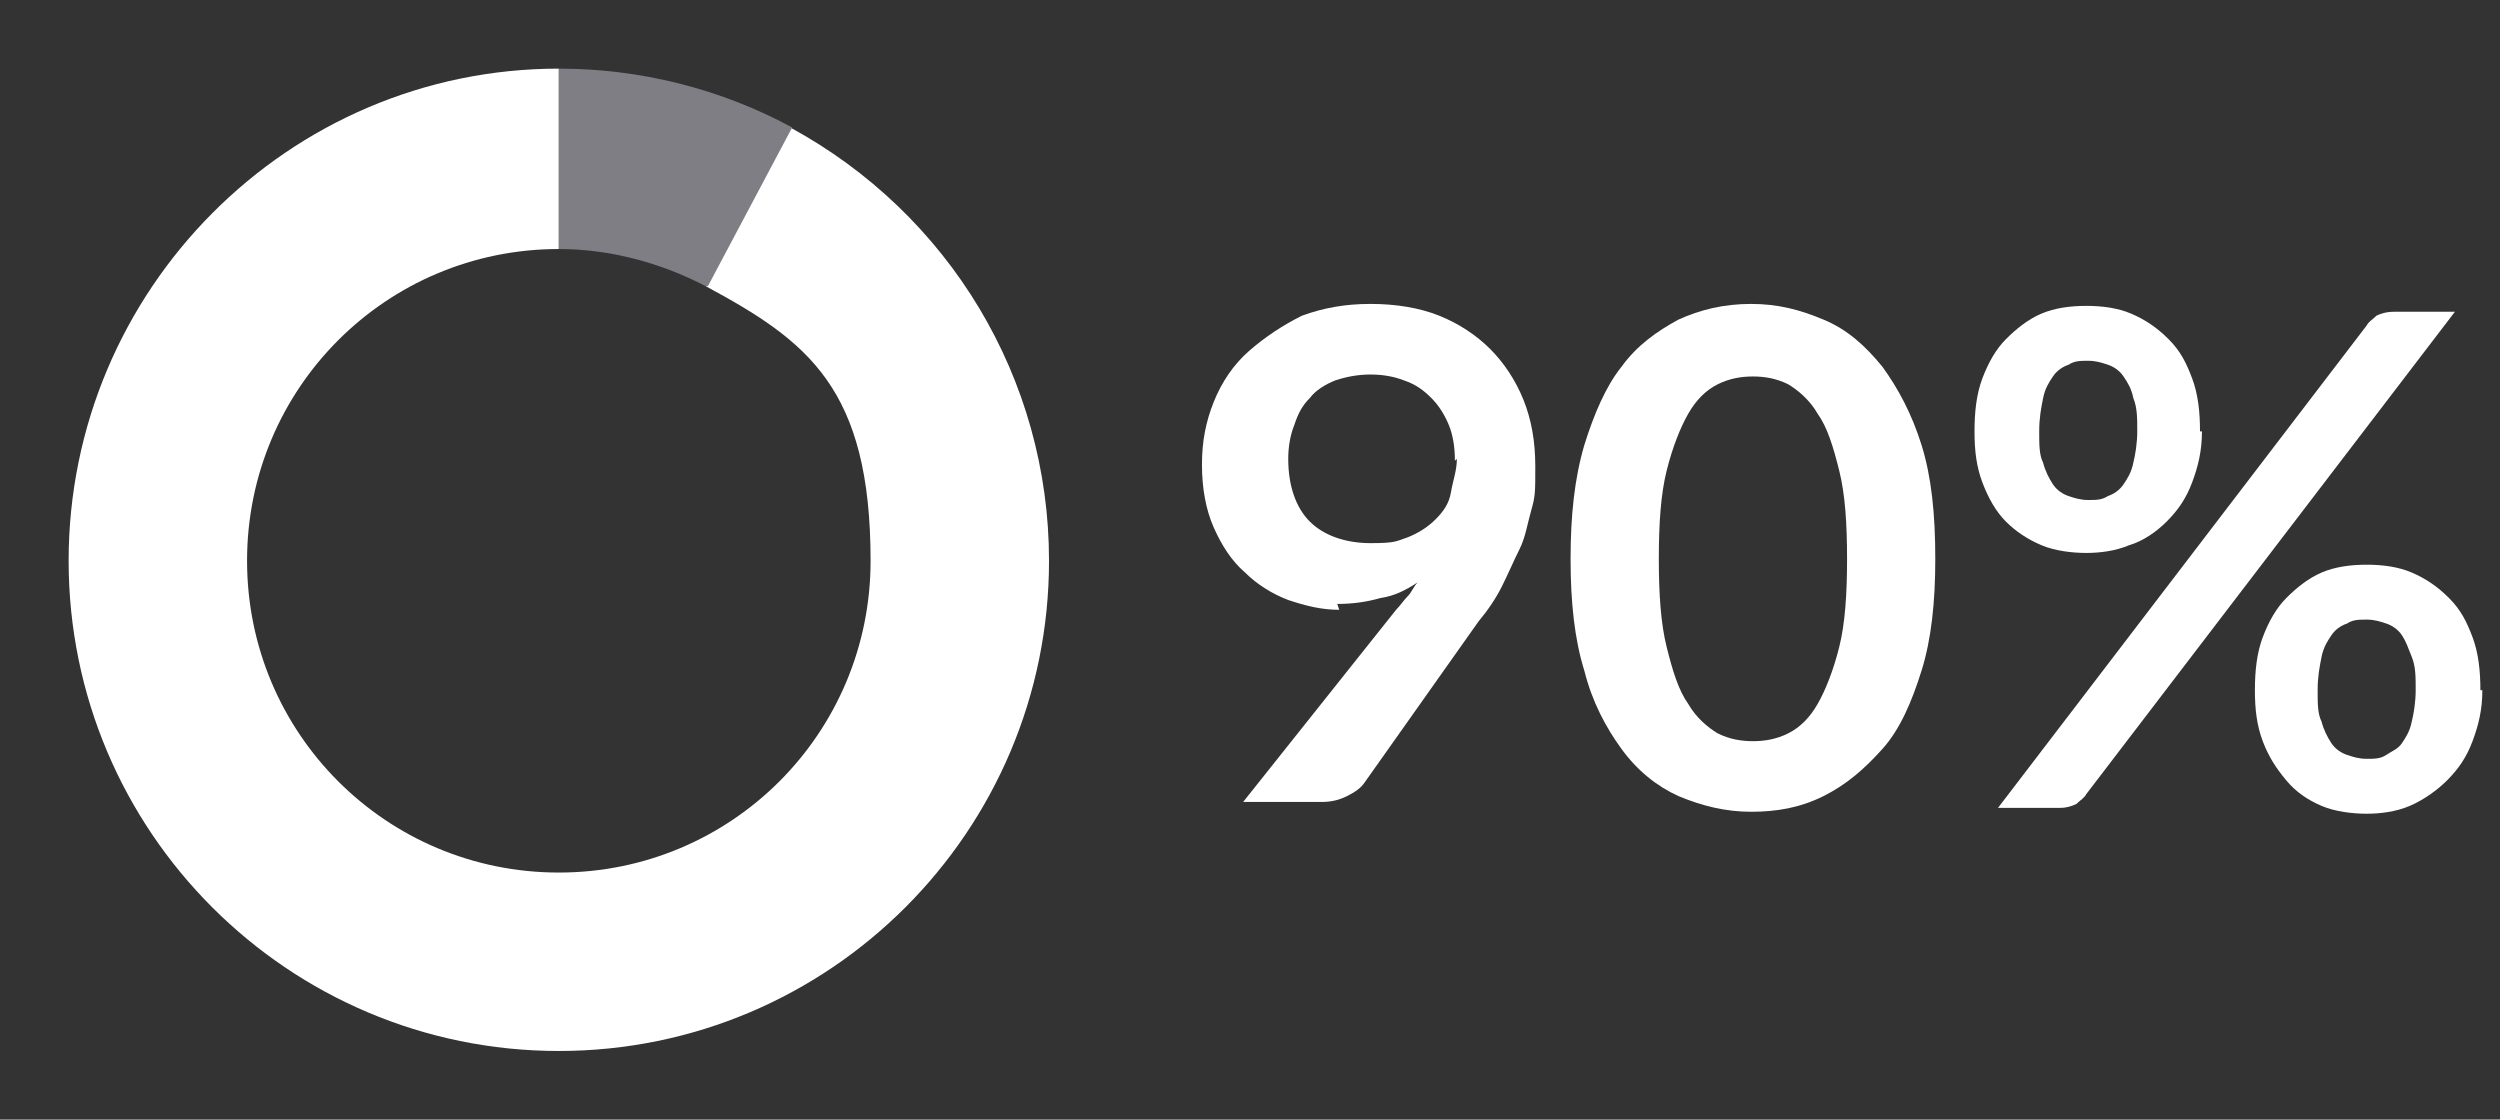 <?xml version="1.0" encoding="UTF-8"?>
<svg id="Layer_1" xmlns="http://www.w3.org/2000/svg" version="1.1" viewBox="0 0 127.5 57.1">
  <rect x="0" y="0" width="127.5" height="57.1" fill="#333333" stroke="none"/>
  <!-- Generator: Adobe Illustrator 29.7.1, SVG Export Plug-In . SVG Version: 2.1.1 Build 8)  -->
  <defs>
    <style>
      .st0 {
        fill: #fff;
      }

      .st1 {
        fill: #7e7e84;
      }
    </style>
  </defs>
  <g>
    <path class="st0" d="M68.3,31.1c-.9,0-1.7-.2-2.6-.5-.8-.3-1.6-.8-2.2-1.4-.7-.6-1.2-1.4-1.6-2.3s-.6-2-.6-3.2.2-2.2.6-3.2c.4-1,1-1.9,1.8-2.6.8-.7,1.7-1.3,2.7-1.8,1.1-.4,2.2-.6,3.5-.6s2.5.2,3.5.6c1,.4,1.9,1,2.6,1.7.7.7,1.3,1.6,1.7,2.6.4,1,.6,2.1.6,3.4s0,1.5-.2,2.2-.3,1.4-.6,2-.6,1.3-.9,1.9c-.3.6-.7,1.2-1.2,1.8l-5.8,8.2c-.2.3-.5.5-.9.7-.4.2-.8.3-1.3.3h-4l7.8-9.8c.2-.2.4-.5.6-.7.2-.2.3-.5.5-.7-.6.4-1.2.7-1.9.8-.7.2-1.4.3-2.2.3ZM74.2,23.5c0-.7-.1-1.3-.3-1.8-.2-.5-.5-1-.9-1.4-.4-.4-.8-.7-1.4-.9-.5-.2-1.1-.3-1.7-.3s-1.2.1-1.8.3c-.5.2-1,.5-1.3.9-.4.4-.6.8-.8,1.4-.2.5-.3,1.1-.3,1.7,0,1.4.4,2.5,1.1,3.2.7.7,1.8,1.1,3.1,1.1s1.3-.1,1.9-.3c.5-.2,1-.5,1.4-.9.4-.4.7-.8.8-1.4s.3-1.1.3-1.7Z"/>
    <path class="st0" d="M98.7,28.5c0,2.2-.2,4.1-.7,5.7-.5,1.6-1.1,3-2,4s-1.8,1.8-3,2.4-2.4.8-3.7.8-2.5-.3-3.7-.8c-1.1-.5-2.1-1.3-2.9-2.4s-1.5-2.4-1.9-4c-.5-1.6-.7-3.5-.7-5.7s.2-4.1.7-5.8c.5-1.6,1.1-3,1.9-4,.8-1.1,1.8-1.8,2.9-2.4,1.1-.5,2.3-.8,3.7-.8s2.5.3,3.7.8,2.1,1.3,3,2.4c.8,1.1,1.5,2.4,2,4,.5,1.6.7,3.5.7,5.8ZM94.2,28.5c0-1.8-.1-3.3-.4-4.5s-.6-2.2-1.1-2.9c-.4-.7-1-1.2-1.5-1.5-.6-.3-1.2-.4-1.8-.4s-1.2.1-1.8.4c-.6.3-1.1.8-1.5,1.5-.4.7-.8,1.7-1.1,2.9s-.4,2.7-.4,4.5.1,3.3.4,4.5.6,2.2,1.1,2.9c.4.7,1,1.2,1.5,1.5.6.3,1.2.4,1.8.4s1.2-.1,1.8-.4c.6-.3,1.1-.8,1.5-1.5.4-.7.8-1.7,1.1-2.9s.4-2.7.4-4.5Z"/>
    <path class="st0" d="M112.3,22c0,1-.2,1.8-.5,2.6-.3.8-.7,1.4-1.3,2-.5.5-1.2,1-1.9,1.2-.7.3-1.5.4-2.2.4s-1.6-.1-2.3-.4c-.7-.3-1.3-.7-1.8-1.2-.5-.5-.9-1.2-1.2-2-.3-.8-.4-1.6-.4-2.6s.1-1.9.4-2.7c.3-.8.7-1.5,1.2-2,.5-.5,1.1-1,1.8-1.3.7-.3,1.5-.4,2.3-.4s1.6.1,2.3.4c.7.3,1.3.7,1.9,1.3s.9,1.2,1.2,2c.3.8.4,1.7.4,2.7ZM120.7,16.6c.1-.2.3-.3.5-.5.2-.1.5-.2.9-.2h3.1l-18.8,24.6c-.1.2-.3.3-.5.5-.2.1-.5.2-.8.2h-3.2l18.8-24.6ZM109,22c0-.7,0-1.2-.2-1.7-.1-.5-.3-.8-.5-1.1-.2-.3-.5-.5-.8-.6-.3-.1-.6-.2-1-.2s-.7,0-1,.2c-.3.1-.6.3-.8.6-.2.3-.4.6-.5,1.1-.1.5-.2,1-.2,1.7s0,1.2.2,1.6c.1.4.3.8.5,1.1.2.3.5.5.8.6.3.1.6.2,1,.2s.7,0,1-.2c.3-.1.6-.3.8-.6.2-.3.4-.6.5-1.1.1-.4.2-1,.2-1.6ZM126.6,35.2c0,1-.2,1.8-.5,2.6-.3.8-.7,1.4-1.3,2-.5.5-1.2,1-1.9,1.3-.7.3-1.5.4-2.2.4s-1.6-.1-2.3-.4c-.7-.3-1.3-.7-1.8-1.3s-.9-1.2-1.2-2c-.3-.8-.4-1.6-.4-2.6s.1-1.9.4-2.7c.3-.8.7-1.5,1.2-2s1.1-1,1.8-1.3c.7-.3,1.5-.4,2.3-.4s1.6.1,2.3.4c.7.3,1.3.7,1.9,1.3s.9,1.2,1.2,2c.3.8.4,1.7.4,2.7ZM123.2,35.2c0-.7,0-1.2-.2-1.7s-.3-.8-.5-1.1c-.2-.3-.5-.5-.8-.6-.3-.1-.6-.2-1-.2s-.7,0-1,.2c-.3.1-.6.3-.8.6-.2.3-.4.6-.5,1.1-.1.5-.2,1-.2,1.7s0,1.2.2,1.6c.1.4.3.8.5,1.1.2.3.5.5.8.6.3.1.6.2,1,.2s.7,0,1-.2.6-.3.8-.6c.2-.3.4-.6.5-1.1.1-.4.2-1,.2-1.6Z"/>
  </g>
  <g>
    <path class="st0" d="M28.5,53.6c-13.8,0-25-11.2-25-25S14.7,3.5,28.5,3.5v9.2c-8.8,0-15.9,7.1-15.9,15.9s7.1,15.9,15.9,15.9,15.9-7.1,15.9-15.9-3.2-11.2-8.4-14l4.3-8.1c8.1,4.4,13.2,12.8,13.2,22.1,0,13.8-11.2,25-25,25Z"/>
    <path class="st1" d="M36,14.6c-2.3-1.2-4.9-1.9-7.5-1.9V3.5c4.1,0,8.2,1,11.9,3l-4.3,8.1Z"/>
  </g>
</svg>